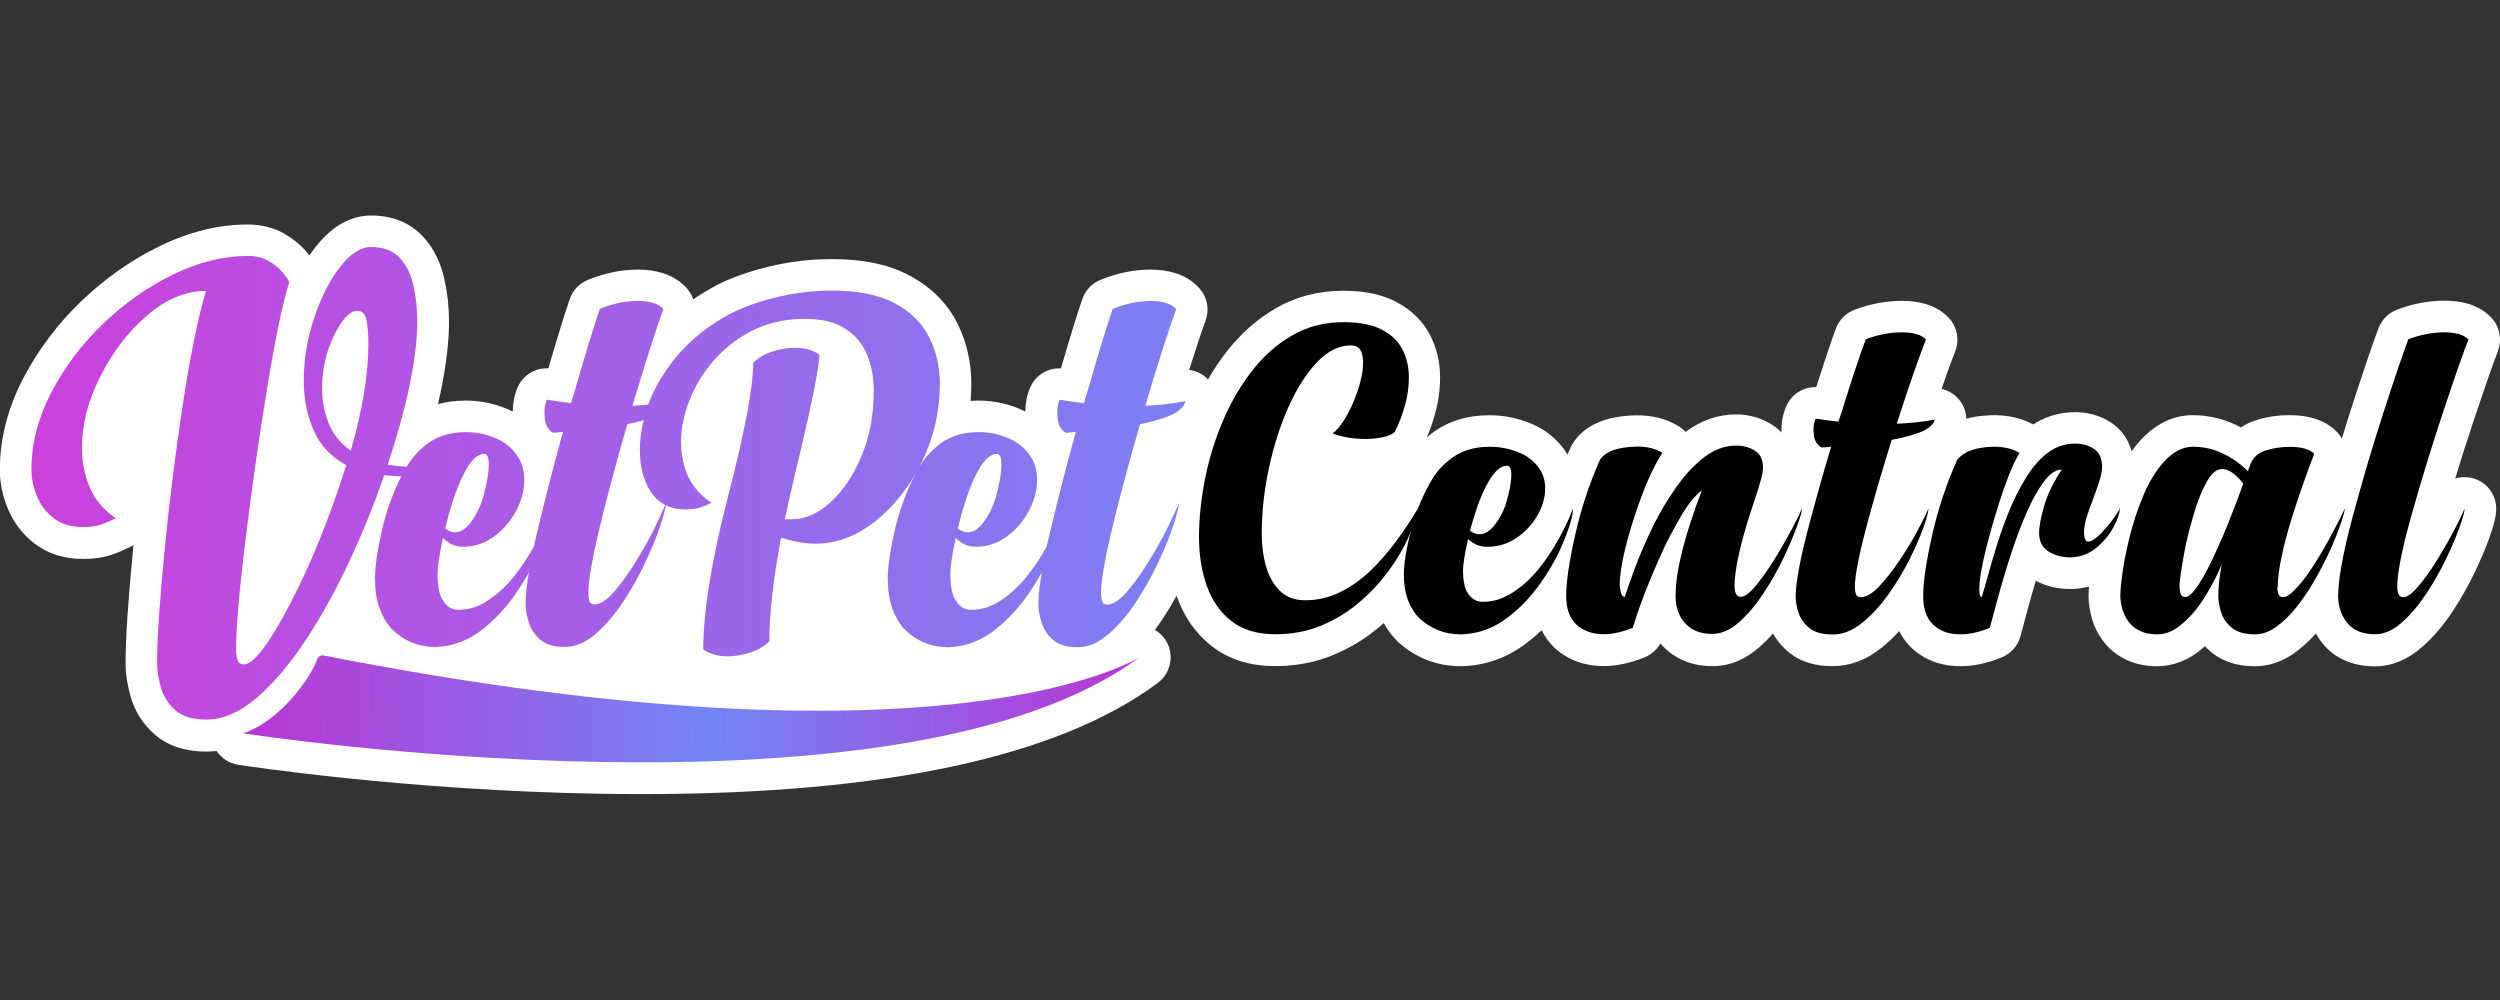 <?xml version="1.0" encoding="UTF-8"?>
<svg id="Layer_1" data-name="Layer 1" xmlns="http://www.w3.org/2000/svg" xmlns:xlink="http://www.w3.org/1999/xlink" viewBox="0 0 300 120">
  <rect x="0" y="0" width="300" height="120" fill="#333333" stroke="none"/>
  <defs>
    <style>
      .cls-1 {
        fill: url(#linear-gradient-2);
      }

      .cls-2 {
        fill: #fff;
      }

      .cls-3 {
        fill: url(#linear-gradient);
      }
    </style>
    <linearGradient id="linear-gradient" x1="3.8" y1="58.01" x2="142.28" y2="58.01" gradientUnits="userSpaceOnUse">
      <stop offset="0" stop-color="#cb40dc"/>
      <stop offset="1" stop-color="#7c80f3"/>
    </linearGradient>
    <linearGradient id="linear-gradient-2" x1="793.05" y1="1311.23" x2="924.26" y2="1311.23" gradientTransform="translate(-635.7 -1218.5) rotate(-.64) scale(.82 1)" gradientUnits="userSpaceOnUse">
      <stop offset="0" stop-color="#ba36d4"/>
      <stop offset=".52" stop-color="#7286f5"/>
      <stop offset="1" stop-color="#b936d4"/>
    </linearGradient>
  </defs>
  <path class="cls-2" d="M299.74,42.12c.53-1.35.24-2.89-.74-3.96-.76-.82-1.75-1.41-2.95-1.74-.83-.23-1.74-.34-2.72-.34-1.88,0-3.8.36-5.69,1.08-1.02.39-1.83,1.2-2.22,2.22-.7,1.87-1.7,4.81-3.06,8.99-.46,1.41-.9,2.83-1.34,4.27-.17-.31-.37-.6-.63-.85-.74-.76-1.71-1.31-2.87-1.63-.83-.23-1.74-.34-2.72-.34-1.5,0-2.91.21-4.18.64-.62.21-1.2.49-1.71.83-.18-.1-.36-.19-.55-.28-1.65-.79-3.41-1.19-5.23-1.19-1.33,0-2.59.33-3.75.98-.96.54-1.84,1.26-2.63,2.15-.33.37-.65.78-.96,1.2-.5-1.87-1.67-2.92-2.44-3.43-1.27-.84-2.73-1.26-4.33-1.26-1.84,0-3.53.5-5.03,1.47-1.7-.93-3.76-1.27-6.06-1.04,0,0-.01,0-.02,0-.7.07-1.35.19-1.95.36-.03-.86-.34-1.69-.92-2.36-.54-.63-1.27-1.05-2.05-1.23.62-1.81,1.17-3.32,1.64-4.52.53-1.35.24-2.89-.74-3.96-.76-.82-1.75-1.41-2.95-1.74-.83-.23-1.74-.34-2.72-.34-1.88,0-3.8.36-5.69,1.08-1.02.39-1.83,1.2-2.21,2.22-.56,1.49-1.34,3.81-2.37,7.05-1.51-.04-2.92.82-3.56,2.22-.4.88-.61,1.85-.61,2.88,0,.12,0,.24,0,.36-.35-.38-.76-.71-1.22-1-1.27-.78-2.69-1.18-4.23-1.18-2.17,0-4.2.71-6.06,2.1-.23-.26-.51-.48-.81-.67-1.43-.89-3.14-1.34-5.07-1.32-3.68.06-6.25,1.18-7.63,3.33-.11.16-.2.34-.28.51-.13.29-.25.59-.38.88-.1-.17-.21-.34-.32-.51-.81-1.15-1.85-2.09-3.12-2.78-.04-.02-.09-.05-.13-.07-1.8-.91-3.75-1.37-5.79-1.37-2.88,0-5.34.83-7.3,2.47-.08.06-.16.13-.23.2.39-.9.72-1.84.99-2.82.4-1.42.61-2.88.61-4.34v-.21s0-.04,0-.06c-.03-1.75-.44-3.39-1.21-4.88-.87-1.67-2.23-3.01-4.07-3.97-1.71-.9-3.79-1.33-6.37-1.33-2.95,0-5.67.71-8.08,2.11-2.25,1.31-4.25,3.08-5.94,5.27-.79,1.02-1.51,2.1-2.17,3.25-.61-.63-1.41-1.03-2.27-1.13.76-2.41,1.42-4.41,1.98-5.96.46-1.28.2-2.71-.68-3.75-.77-.91-1.79-1.55-3.03-1.93-.88-.26-1.86-.4-2.9-.4-2,0-4.03.42-6.03,1.24-1.01.41-1.79,1.24-2.15,2.27-.6,1.73-1.46,4.53-2.58,8.35-1.59-.09-3.08.83-3.7,2.32-.37.87-.56,1.83-.57,2.85-1.76-.87-3.66-1.31-5.63-1.31-.31,0-.62.01-.93.03.05-.67.08-1.36.08-2.04,0-2.59-.56-5.03-1.67-7.25-1.2-2.4-3.12-4.33-5.72-5.73-2.48-1.34-5.55-1.99-9.37-1.99-2.45,0-4.92.29-7.35.86-2.43.57-4.6,1.33-6.43,2.26-.02.01-.05.02-.07.04-.97.52-1.89,1.07-2.76,1.67-.15-.45-.39-.87-.7-1.24-.77-.91-1.79-1.55-3.03-1.93-.88-.26-1.86-.4-2.9-.4-2,0-4.03.42-6.03,1.24-1.01.41-1.79,1.24-2.15,2.27-.6,1.73-1.46,4.53-2.58,8.35-1.59-.09-3.08.83-3.7,2.32-.37.87-.56,1.83-.57,2.85-1.76-.87-3.66-1.31-5.63-1.31-1.18,0-2.3.14-3.34.42.83-3.59,1.27-6.72,1.32-9.46,0-.02,0-.05,0-.07v-.35c0-1.72-.17-3.37-.51-4.91-.42-2.07-1.27-3.83-2.53-5.23-1.07-1.19-3.03-2.61-6.28-2.61-2.53,0-4.82,1.33-6.82,3.94-.21.27-.41.56-.61.85-.11-.14-.23-.28-.35-.43-.7-.83-1.6-1.56-2.67-2.18-1.27-.73-2.75-1.1-4.4-1.1-3.45,0-7,.87-10.55,2.6-3.39,1.65-6.55,3.86-9.38,6.58-2.85,2.73-5.19,5.84-6.97,9.24-1.87,3.58-2.83,7.3-2.83,11.04,0,1.48.3,3,.91,4.51.67,1.69,1.74,3.13,3.18,4.26,1.6,1.26,3.58,1.9,5.89,1.9,1.3,0,2.39-.15,3.32-.46.63-.21,1.27-.47,1.9-.79.3-.1.58-.24.84-.41-.02.2-.04.4-.06.61-.6,6.16-.89,10.6-.89,13.58,0,1.26.21,2.6.61,4.01.51,1.77,1.48,3.29,2.88,4.52,1.56,1.37,3.65,2.06,6.21,2.06.41,0,.82-.03,1.23-.07.58.87,1.5,1.48,2.58,1.65.82.13,20.23,3.1,43.51,3.48,1.69.03,3.34.04,4.98.04,29.14,0,49.94-4.48,61.85-13.33,1.66-1.23,2.06-3.59.87-5.27-.33-.46-.74-.83-1.2-1.1.31-.42.62-.86.92-1.31.6-.91,1.16-1.84,1.68-2.79.01.04.02.08.04.11.87,2.45,2.28,4.45,4.2,5.95,2.02,1.58,4.58,2.38,7.6,2.38,2.5,0,4.86-.45,7-1.35,2.04-.85,3.9-1.99,5.53-3.38.17-.14.33-.29.49-.43.45.82.99,1.54,1.63,2.17.04.04.07.07.11.11,2.08,1.89,4.66,2.89,7.48,2.89h.15s.09,0,.13,0c2.81-.1,5.39-1.04,7.69-2.81.61-.47,1.2-.98,1.77-1.51.4.82.88,1.45,1.33,1.91.02.03.05.05.07.07,1.56,1.53,3.65,2.33,6.05,2.33,1.51,0,3.15-.35,4.89-1.05.81-.33,1.48-.92,1.9-1.67.05.06.1.11.15.17,1.05,1.17,2.95,2.56,6.1,2.56,2.04,0,3.96-.79,5.71-2.35.54-.48,1.06-1,1.56-1.57.48.87,1.14,1.65,1.97,2.32,1.33,1.06,3.06,1.6,5.16,1.6s4.05-.74,5.88-2.2c.74-.59,1.45-1.26,2.13-2,.43.86.96,1.51,1.45,1.98,1.05,1.01,2.92,2.22,5.86,2.22h.09c1.53,0,3.13-.34,4.89-1.05,1.1-.44,1.93-1.37,2.25-2.51.1-.35.24-.85.41-1.51,0,0,0-.01,0-.02.26-1,.6-2.22,1-3.65.14-.49.28-1,.44-1.51,1.23.66,2.63.99,4.16.99h.12c.06,0,.12,0,.17,0,.67-.03,1.31-.13,1.93-.29-.03.44-.05.83-.05,1.18,0,.8.13,1.66.4,2.63.33,1.2.94,2.31,1.82,3.29.02.02.04.05.06.07.68.72,1.53,1.31,2.53,1.74,1,.43,2.15.65,3.42.65,1.95,0,3.84-.75,5.47-2.17.09-.08.18-.15.27-.23.27.28.56.55.87.8,1.33,1.06,3.05,1.6,5.13,1.6,1.65,0,3.24-.53,4.72-1.58.9-.64,1.77-1.43,2.59-2.35.15.26.31.52.48.77,1.02,1.45,3,3.17,6.61,3.17,2.01,0,3.92-.79,5.68-2.34,1.3-1.14,2.51-2.55,3.6-4.2,1-1.51,1.9-3.08,2.66-4.68.75-1.57,1.36-2.99,1.8-4.25.59-1.68.81-2.61.81-3.44,0-1.81-1.27-3.37-3.05-3.72-.64-.13-1.28-.09-1.87.09.73-2.41,1.49-4.8,2.27-7.12,1.32-3.94,2.27-6.68,2.85-8.13Z"/>
  <g>
    <path d="M167.34,51.86c-.54.47-1.58.74-3.13.81h-.55c-1.31,0-2.56-.22-3.74-.65.48-.36.97-.95,1.46-1.75.49-.81.93-1.71,1.3-2.7.38-1,.64-1.95.8-2.87.06-.42.09-.8.09-1.14,0-.43-.05-.82-.15-1.17-.19-.62-.63-.94-1.3-.94-1.45,0-2.82.68-4.11,2.05-1.29,1.37-2.43,3.17-3.42,5.39-.99,2.23-1.76,4.67-2.33,7.33-.57,2.66-.85,5.28-.85,7.86,0,1.4.17,2.71.52,3.91.35,1.2.9,2.18,1.67,2.92.76.75,1.77,1.12,3.03,1.12,1.47,0,2.85-.32,4.14-.95,1.29-.63,2.5-1.48,3.61-2.53,1.11-1.06,2.15-2.24,3.11-3.54.97-1.3,1.85-2.63,2.67-4-.19,1.06-.59,2.24-1.19,3.56-.6,1.32-1.39,2.65-2.38,3.99s-2.15,2.59-3.49,3.73c-1.34,1.14-2.85,2.07-4.53,2.77-1.68.7-3.53,1.05-5.53,1.05-2.16,0-3.92-.52-5.26-1.57-1.34-1.05-2.33-2.46-2.96-4.22-.63-1.77-.94-3.73-.94-5.9s.24-4.5.71-6.89c.47-2.39,1.18-4.7,2.12-6.93.94-2.23,2.1-4.24,3.49-6.04,1.39-1.8,3-3.24,4.84-4.3,1.84-1.07,3.89-1.6,6.17-1.6,1.93,0,3.47.3,4.61.9,1.14.6,1.96,1.38,2.46,2.35.5.97.76,2.04.78,3.2v.21c0,1.11-.15,2.21-.46,3.3-.33,1.18-.74,2.26-1.25,3.25Z"/>
    <path d="M185.42,58.62c0,1.11-.33,2.22-.99,3.33-.56.95-1.29,1.76-2.2,2.42-1.12.83-2.38,1.25-3.77,1.25-.87,0-1.63-.31-2.29-.94-.41,1.82-.61,3.08-.61,3.77,0,1.04.14,1.85.41,2.44.46.88,1.11,1.33,1.94,1.33,1.24,0,2.39-.35,3.48-1.04,1.04-.64,2.01-1.47,2.9-2.5.77-.9,1.48-1.87,2.12-2.91,1-1.66,1.79-3.25,2.35-4.76,0,1.02-.56,2.76-1.68,5.23-.58,1.2-1.28,2.39-2.12,3.59-1.14,1.66-2.48,3.09-4.03,4.26-1.66,1.28-3.5,1.96-5.5,2.03h-.15c-1.89,0-3.53-.63-4.93-1.9-.58-.57-1.04-1.3-1.38-2.17-.34-.88-.51-1.92-.51-3.13,0-1.39.34-3.34,1.01-5.88.56-1.92,1.33-3.73,2.32-5.43.56-.94,1.26-1.73,2.09-2.39,1.27-1.07,2.91-1.61,4.9-1.61,1.45,0,2.81.32,4.09.96.75.42,1.37.96,1.84,1.64.47.68.71,1.48.71,2.42ZM181.36,57.06v-.1c0-.71-.17-1.07-.52-1.07-.39,0-.76.16-1.12.48-.36.32-.7.76-1.03,1.31-.52.88-1,1.93-1.42,3.15-.33.95-.62,1.91-.87,2.86.39.28.75.42,1.1.42.68,0,1.3-.38,1.88-1.14.58-.73,1.02-1.57,1.33-2.52.43-1.46.64-2.58.64-3.38Z"/>
    <path d="M204.28,58.8c-.95.68-1.97,2.02-3.07,4.03-.44.8-.88,1.61-1.3,2.44-.62,1.3-1.22,2.66-1.8,4.08-.97,2.34-1.69,4.33-2.17,5.98-1.29.52-2.45.78-3.48.78-1.41,0-2.54-.42-3.39-1.25-.75-.78-1.13-1.89-1.13-3.33,0-1.7.36-4.13,1.07-7.29.71-3.16,1.71-6.18,2.98-9.06.66-1.02,2.15-1.55,4.49-1.59,1.2,0,2.2.25,3.01.75-1.14,1.73-2.26,4.29-3.36,7.67-1.1,3.38-1.69,6.04-1.77,7.98.04,1.09.24,1.64.61,1.64.31-.95.74-2.18,1.3-3.67.56-1.49,1.3-3.19,2.23-5.1.77-1.52,1.64-2.97,2.61-4.34,1.02-1.47,2.14-2.68,3.36-3.63,1.22-.94,2.51-1.42,3.88-1.42.83,0,1.57.2,2.23.61.66.41.98,1.09.98,2.04,0,.68-.39,2.12-1.16,4.34-1.51,4.51-2.26,7.83-2.26,9.96.04.8.28,1.2.72,1.2.48,0,1.09-.43,1.81-1.3.72-.87,1.46-1.91,2.22-3.12.75-1.21,1.43-2.39,2.04-3.54.61-1.14,1.05-2.04,1.32-2.68,0,.33-.2,1.06-.61,2.18-.41,1.13-.96,2.41-1.65,3.86-.7,1.45-1.5,2.86-2.4,4.22-.91,1.37-1.88,2.52-2.93,3.44-1.04.93-2.11,1.39-3.19,1.39-1.41,0-2.5-.43-3.27-1.3-.75-.83-1.13-1.92-1.13-3.28,0-2.93,1.06-7.18,3.19-12.74Z"/>
    <path d="M220.61,50.59l.35-1.04c1.31-4.19,2.29-7.14,2.93-8.84,1.47-.55,2.92-.83,4.35-.83.64,0,1.21.07,1.71.21.5.14.89.36,1.16.65-.87,2.22-1.97,5.38-3.3,9.49l-.2.62c1.6-.07,3.13-.23,4.58-.49-.25.75-1.06,1.33-2.43,1.74-.85.28-1.77.5-2.75.68-1.02,3.24-1.96,6.43-2.81,9.57-1.08,3.99-1.62,6.69-1.62,8.11,0,.28.04.55.12.81.08.26.27.39.58.39.66,0,1.4-.43,2.22-1.3.82-.87,1.64-1.91,2.45-3.12.81-1.21,1.53-2.39,2.14-3.54.62-1.14,1.06-2.04,1.33-2.68,0,.38-.2,1.14-.61,2.29-.41,1.14-.97,2.43-1.69,3.86-.72,1.43-1.57,2.83-2.54,4.19-.97,1.36-2.02,2.5-3.16,3.41-1.14.91-2.31,1.37-3.51,1.37s-2.14-.26-2.78-.77c-.64-.51-1.07-1.12-1.3-1.83-.23-.71-.35-1.37-.35-1.98,0-1.72.59-4.77,1.77-9.15.79-2.98,1.62-5.92,2.49-8.81-.44.05-.82.09-1.13.1-.56-.29-.88-.81-.96-1.56-.02-.21-.03-.41-.03-.6,0-.48.09-.92.26-1.3.95.14,1.86.26,2.75.36Z"/>
    <path d="M238.78,75.34c-1.29.52-2.45.78-3.48.78h-.09c-1.35,0-2.43-.39-3.23-1.16-.8-.77-1.2-1.91-1.2-3.42,0-1.7.36-4.13,1.07-7.29.71-3.16,1.72-6.18,3.01-9.06.64-.85,1.79-1.36,3.45-1.53.35-.03.69-.05,1.01-.05,1.2,0,2.21.25,3.04.75-.54.78-1.18,2.24-1.93,4.39-.74,2.15-1.41,4.39-2.01,6.73-.6,2.34-.9,4.06-.9,5.17v.16c0,.55.1.83.29.83.19-.62.42-1.39.67-2.29.31-1.16.68-2.44,1.12-3.85.43-1.4.94-2.81,1.51-4.21.57-1.4,1.25-2.74,2.03-4,.78-1.26,1.66-2.26,2.62-2.98.97-.72,2.06-1.08,3.27-1.08.85,0,1.6.21,2.25.64.65.42.97,1.15.97,2.17,0,.45-.12,1.04-.35,1.76-.23.72-.48,1.43-.75,2.14-.29.73-.54,1.43-.75,2.12s-.32,1.29-.32,1.81c.02.75.18,1.12.49,1.12.37,0,.83-.27,1.38-.82.55-.55,1.06-1.13,1.52-1.75.46-.62.76-1.09.9-1.4,0,.57-.25,1.32-.75,2.24-.5.92-1.18,1.74-2.04,2.46-.86.72-1.86,1.11-3,1.16h-.12c-1.02,0-1.9-.23-2.64-.7-.75-.47-1.13-1.22-1.13-2.26,0-.69.2-1.74.59-3.15.4-1.4,1.11-2.88,2.13-4.42-.72,0-1.42.48-2.13,1.43-.71.95-1.36,2.11-1.97,3.48-.61,1.37-1.18,2.83-1.71,4.39-.53,1.56-1,3.06-1.41,4.51-.41,1.45-.74,2.68-1.01,3.7-.17.64-.31,1.14-.41,1.48Z"/>
    <path d="M273.28,70.45c0,.28.04.55.12.81.08.26.27.39.58.39.35,0,.77-.24,1.26-.73.49-.49,1.02-1.11,1.58-1.87.97-1.39,1.87-2.86,2.72-4.43.85-1.57,1.46-2.77,1.83-3.6,0,.43-.34,1.52-1.01,3.26-.68,1.74-1.58,3.59-2.72,5.55-.66,1.13-1.37,2.16-2.13,3.11-.76.94-1.56,1.71-2.39,2.3-.83.59-1.67.88-2.52.88-1.2,0-2.12-.26-2.75-.77-.64-.51-1.07-1.12-1.3-1.83-.23-.71-.35-1.37-.35-1.98,0-1.09.13-2.37.41-3.82-.5,1.21-1.1,2.39-1.8,3.54-.87,1.47-1.85,2.68-2.96,3.61-.95.83-1.94,1.25-2.98,1.25-.75,0-1.39-.11-1.91-.34-.52-.22-.95-.51-1.27-.86-.48-.54-.81-1.12-.99-1.76-.17-.63-.26-1.17-.26-1.62,0-.62.08-1.53.25-2.73.16-1.2.42-2.52.77-3.98.44-1.89,1.04-3.73,1.8-5.51.66-1.54,1.45-2.83,2.38-3.87.5-.57,1.05-1.02,1.64-1.35.59-.33,1.22-.49,1.9-.49,1.26,0,2.45.27,3.59.82,1.14.55,2.13,1.25,2.98,2.12.02-.07.06-.19.12-.35.06-.16.13-.34.2-.53.31-.78.91-1.32,1.8-1.61.89-.29,1.88-.44,2.98-.44.64,0,1.21.07,1.71.21.5.14.89.35,1.16.62-.33.82-.7,1.79-1.1,2.94-.52,1.44-1.04,2.98-1.56,4.63-.54,1.72-.98,3.36-1.3,4.94-.29,1.37-.43,2.54-.43,3.51ZM269.2,58.05c-.91-1.18-1.76-1.77-2.55-1.77-.66,0-1.27.51-1.83,1.53-.69,1.23-1.28,2.77-1.77,4.6-.37,1.27-.67,2.5-.9,3.69-.41,2.25-.61,3.66-.61,4.21,0,.31.04.61.12.9.08.29.26.43.55.43.37,0,.8-.34,1.3-1.03.5-.68,1.02-1.56,1.56-2.64.77-1.56,1.51-3.19,2.2-4.89.95-2.37,1.58-4.06,1.91-5.04Z"/>
    <path d="M288.99,40.71c1.47-.55,2.92-.83,4.35-.83.64,0,1.21.07,1.71.21.5.14.89.36,1.16.65-.6,1.53-1.57,4.3-2.91,8.32-1.34,4.02-2.62,8.15-3.82,12.4-1.21,4.25-1.81,7.24-1.81,9,.02.8.25,1.2.7,1.2.48,0,1.09-.43,1.83-1.3.73-.87,1.48-1.91,2.23-3.12.75-1.21,1.43-2.39,2.03-3.54.6-1.14,1.03-2.04,1.3-2.68,0,.33-.2,1.06-.59,2.18-.4,1.13-.94,2.41-1.64,3.86-.7,1.45-1.5,2.86-2.4,4.22-.91,1.37-1.89,2.52-2.94,3.44-1.05.93-2.11,1.39-3.17,1.39-1.6,0-2.77-.52-3.51-1.56-.62-.88-.93-1.89-.93-3.02,0-1.99.57-5.14,1.72-9.44,1.15-4.3,2.39-8.49,3.71-12.57,1.32-4.08,2.32-7.02,3-8.83Z"/>
  </g>
  <path class="cls-3" d="M136.8,50.9c1.04-.2,2.01-.46,2.91-.77,1.45-.48,2.31-1.14,2.57-2-1.53.3-3.14.49-4.84.57l.21-.72c1.41-4.71,2.57-8.33,3.49-10.88-.29-.34-.69-.59-1.22-.74-.53-.16-1.13-.24-1.81-.24-1.51,0-3.04.32-4.59.95-.67,1.95-1.71,5.32-3.09,10.13l-.37,1.19c-.94-.12-1.91-.26-2.91-.42-.18.44-.28.93-.28,1.49,0,.22.01.45.03.69.08.85.42,1.45,1.01,1.79.33-.02.72-.06,1.19-.12-.92,3.32-1.8,6.68-2.63,10.1-.33,1.31-.61,2.52-.85,3.62-.05.08-.09.16-.13.25-.67,1.19-1.42,2.3-2.24,3.34-.94,1.17-1.96,2.13-3.06,2.86-1.14.79-2.37,1.19-3.67,1.19-.88,0-1.56-.51-2.05-1.52-.29-.68-.43-1.61-.43-2.8,0-.79.21-2.23.64-4.32.69.71,1.5,1.07,2.42,1.07,1.47,0,2.8-.48,3.98-1.43.96-.75,1.73-1.68,2.33-2.77.69-1.27,1.04-2.54,1.04-3.81,0-1.07-.25-2-.75-2.77-.5-.77-1.15-1.4-1.94-1.88-1.35-.73-2.79-1.1-4.32-1.1-2.1,0-3.83.62-5.18,1.85-.75.65-1.39,1.42-1.94,2.3.11-.21.22-.41.32-.62,1.43-2.93,2.14-6.04,2.14-9.34,0-2.01-.42-3.86-1.27-5.56-.85-1.7-2.22-3.06-4.12-4.08-1.9-1.02-4.42-1.53-7.56-1.53-2.16,0-4.32.25-6.48.76-2.15.51-4.02,1.16-5.59,1.95-2.65,1.41-4.81,3.11-6.48,5.09-1.59,1.9-2.75,3.85-3.49,5.88-.62.06-1.24.11-1.89.14l.21-.72c1.41-4.71,2.57-8.33,3.49-10.88-.29-.34-.69-.59-1.22-.74-.53-.16-1.13-.24-1.81-.24-1.51,0-3.04.32-4.59.95-.67,1.95-1.71,5.32-3.09,10.13l-.37,1.19c-.94-.12-1.91-.26-2.91-.42-.18.44-.28.93-.28,1.49,0,.22.01.45.03.69.08.85.42,1.45,1.01,1.79.33-.02.72-.06,1.19-.12-.92,3.32-1.8,6.68-2.63,10.1-.33,1.31-.61,2.52-.85,3.63-.05.08-.09.16-.13.25-.67,1.19-1.42,2.3-2.24,3.34-.94,1.17-1.96,2.13-3.06,2.86-1.14.79-2.37,1.19-3.67,1.19-.88,0-1.56-.51-2.05-1.52-.29-.68-.43-1.61-.43-2.8,0-.79.21-2.23.64-4.32.69.71,1.5,1.07,2.42,1.07,1.47,0,2.8-.48,3.98-1.43.96-.75,1.73-1.68,2.33-2.77.69-1.27,1.04-2.54,1.04-3.81,0-1.07-.25-2-.75-2.77-.5-.77-1.15-1.4-1.94-1.88-1.35-.73-2.79-1.1-4.32-1.1-2.1,0-3.83.62-5.18,1.85-.75.65-1.39,1.42-1.94,2.3-.76-.04-1.51-.12-2.26-.23,2.29-6.92,3.47-12.53,3.55-16.83v-.35c0-1.47-.14-2.84-.42-4.13-.28-1.41-.83-2.57-1.64-3.47-.81-.9-1.96-1.35-3.45-1.35-1.29,0-2.55.82-3.8,2.45-1.25,1.63-2.28,3.68-3.09,6.14-.81,2.46-1.22,4.95-1.22,7.47,0,2.14.39,4.11,1.18,5.92.78,1.81,2.09,3.21,3.92,4.19-1.96,6.23-4.2,11.77-6.73,16.63-2.53,4.86-4.39,7.29-5.58,7.29-.39,0-.64-.19-.75-.58-.12-.39-.17-.78-.17-1.2,0-2.6.39-7.05,1.16-13.35.77-6.3,1.65-12.44,2.64-18.41.99-5.97,1.86-10.09,2.6-12.35-.15-.31-.44-.71-.85-1.2-.41-.49-.96-.93-1.66-1.33-.69-.4-1.53-.6-2.51-.6-2.88,0-5.85.74-8.9,2.22-3.05,1.48-5.85,3.45-8.41,5.9-2.56,2.46-4.64,5.21-6.23,8.26-1.6,3.05-2.39,6.14-2.39,9.28,0,1,.21,2.04.64,3.11.42,1.07,1.09,1.96,2.01,2.68.91.72,2.09,1.08,3.53,1.08.87,0,1.58-.09,2.12-.27.54-.18,1.08-.41,1.62-.69l.23-.08c-1.47-.98-2.51-2.21-3.14-3.69-.63-1.48-.95-3.07-.95-4.77,0-2.8.73-5.66,2.2-8.57,1.47-2.91,3.34-5.35,5.61-7.31,2.28-1.97,4.64-2.95,7.08-2.95-.95,3.16-1.88,7.7-2.78,13.6-.9,5.9-1.64,11.85-2.22,17.83-.58,5.98-.87,10.39-.87,13.22,0,.9.15,1.89.46,2.95.31,1.07.89,1.97,1.74,2.72.85.75,2.08,1.12,3.7,1.12,2.01,0,4.02-.87,6.04-2.6,2.02-1.74,3.97-4.03,5.85-6.87,1.88-2.84,3.63-6,5.25-9.47,1.6-3.4,3-6.86,4.21-10.38.71.07,1.39.11,2.05.13-.86,1.73-1.57,3.56-2.08,5.49-.71,2.9-1.07,5.14-1.07,6.73,0,1.39.18,2.59.54,3.59.36,1,.84,1.83,1.45,2.49,1.47,1.45,3.2,2.17,5.21,2.17h.15c2.12-.08,4.06-.85,5.82-2.32,1.63-1.35,3.05-2.98,4.26-4.89.37-.58.72-1.17,1.04-1.75-.27,1.57-.4,2.81-.4,3.72,0,.7.12,1.45.37,2.26.25.81.7,1.51,1.38,2.1.67.59,1.65.88,2.94.88s2.5-.52,3.71-1.56c1.2-1.04,2.32-2.34,3.34-3.9,1.02-1.56,1.91-3.16,2.68-4.8.77-1.64,1.36-3.11,1.79-4.42.35-1.06.55-1.83.62-2.32.67.33,1.44.5,2.32.5.69,0,1.26-.06,1.68-.19.43-.13.86-.3,1.29-.52.06-.04.12-.07.18-.09-1.63-1.07-2.7-2.5-3.22-4.29-.29-.97-.43-1.98-.43-3.01,0-.87.1-1.78.31-2.71.45-2.03,1.32-3.95,2.6-5.78,1.29-1.83,2.94-3.33,4.98-4.51,2.03-1.18,4.35-1.77,6.97-1.77,2.02,0,3.64.39,4.85,1.18,1.21.78,2.09,1.83,2.62,3.13.53,1.3.8,2.73.8,4.28,0,2.92-.49,5.55-1.47,7.88-.98,2.33-2.22,4.18-3.72,5.54-1.5,1.36-3.05,2.04-4.64,2.04h-.83c.33-1.63.7-3.33,1.13-5.09,2-8.26,3-13.15,3-14.66-.8-.56-1.78-.83-2.94-.83-.35,0-.71.03-1.1.09-1.67.24-2.97.8-3.89,1.7,0,2.9-1,8.21-3,15.94-2,7.73-3,13.88-3,18.47.8.56,1.78.83,2.94.83.35,0,.71-.03,1.1-.09,1.67-.24,2.97-.8,3.89-1.7,0-3.36.47-7.51,1.41-12.45.1.04.2.07.31.09,1.35.42,2.62.63,3.83.63,2.53,0,4.93-.91,7.21-2.73,1.86-1.49,3.44-3.36,4.74-5.59-.93,1.81-1.67,3.73-2.22,5.76-.71,2.9-1.07,5.14-1.07,6.73,0,1.39.18,2.59.54,3.59.36,1,.84,1.83,1.45,2.49,1.47,1.45,3.2,2.17,5.21,2.17h.15c2.12-.08,4.06-.85,5.82-2.32,1.63-1.35,3.05-2.98,4.26-4.89.37-.58.72-1.17,1.05-1.75-.27,1.57-.4,2.81-.4,3.72,0,.7.12,1.45.37,2.26.25.81.7,1.51,1.38,2.1.67.59,1.65.88,2.94.88s2.5-.52,3.71-1.56c1.2-1.04,2.32-2.34,3.34-3.9,1.02-1.56,1.91-3.16,2.68-4.8.77-1.64,1.36-3.11,1.79-4.42.43-1.31.64-2.18.64-2.62-.29.74-.76,1.76-1.41,3.07-.65,1.31-1.41,2.66-2.27,4.05-.86,1.39-1.72,2.58-2.59,3.58-.87.99-1.65,1.49-2.34,1.49-.33,0-.53-.15-.61-.45-.08-.3-.12-.61-.12-.92,0-1.63.57-4.73,1.71-9.3.9-3.6,1.89-7.25,2.97-10.96ZM115.85,60.13c.45-1.39.95-2.59,1.5-3.61.35-.64.71-1.14,1.09-1.5.38-.37.77-.55,1.18-.55.37,0,.55.41.55,1.22v.12c0,.91-.22,2.2-.67,3.87-.33,1.09-.8,2.06-1.41,2.89-.61.87-1.28,1.31-1.99,1.31-.37,0-.76-.16-1.16-.48.26-1.09.57-2.18.92-3.28ZM42.08,54.07c-1.26-.9-2.15-2.01-2.66-3.32-.51-1.31-.77-2.68-.77-4.09,0-2.34.48-4.49,1.45-6.44.96-1.95,1.9-2.93,2.8-2.93.57,0,.93.39,1.08,1.16.15.77.23,1.67.23,2.7,0,3.76-.71,8.07-2.12,12.93ZM58.1,54.47c.37,0,.55.41.55,1.22v.12c0,.91-.22,2.2-.67,3.87-.33,1.09-.8,2.06-1.41,2.89-.61.87-1.28,1.31-1.99,1.31-.37,0-.76-.16-1.16-.48.26-1.09.57-2.18.92-3.28.45-1.39.95-2.59,1.5-3.61.35-.64.71-1.14,1.09-1.5.38-.37.77-.55,1.18-.55ZM78.53,63.41c-.65,1.31-1.41,2.66-2.27,4.05-.86,1.39-1.72,2.58-2.59,3.58-.87.99-1.65,1.49-2.34,1.49-.33,0-.53-.15-.61-.45-.08-.3-.12-.61-.12-.92,0-1.63.57-4.73,1.71-9.3.9-3.6,1.89-7.25,2.97-10.96.69-.13,1.34-.3,1.97-.48-.31,1.25-.47,2.44-.47,3.58,0,.28.01.56.03.83.12,1.87.64,3.39,1.56,4.56.41.52.9.92,1.45,1.21-.29.71-.72,1.64-1.3,2.81Z"/>
  <path class="cls-1" d="M38.04,79.17c-.62,1.89-4.22,7.26-8.86,8.83,0,0,78.82,12.21,107.49-9.1,0,0-22.55,14.54-97.87-.25-.32-.06-.64.15-.76.52Z"/>
</svg>